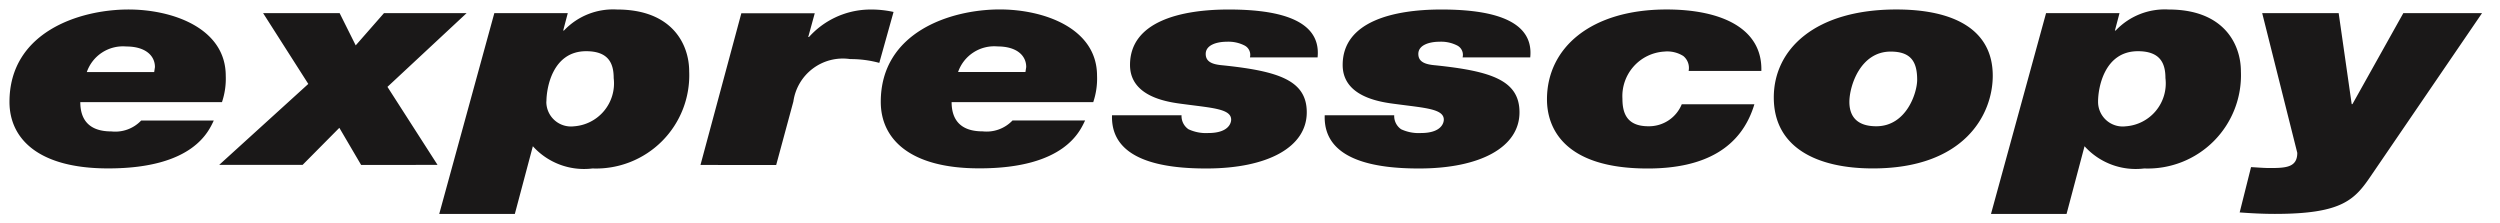 <svg xmlns="http://www.w3.org/2000/svg" width="131.87" height="11.783" viewBox="0 0 131.87 11.783">
  <path id="ec-logo-text-mob" d="M-4.362-85.537l.6-2.39c.323.017.666.048.989.048.847,0,1.45-.031,1.45-.8L-3.174-96.05H.86l.687,4.8h.04l2.684-4.8H8.423l-5.81,8.508c-.887,1.316-1.511,2.083-5.119,2.083C-3.132-85.459-3.739-85.491-4.362-85.537Zm-13.117.078,2.905-10.591H-10.7l-.243.92h.04a3.565,3.565,0,0,1,2.8-1.11c2.941,0,3.806,1.868,3.806,3.261a4.919,4.919,0,0,1-5.1,5.123,3.636,3.636,0,0,1-3.148-1.173l-.948,3.57Zm5.648-5.93a1.3,1.3,0,0,0,1.454,1.31,2.271,2.271,0,0,0,2.1-2.545c0-.787-.282-1.417-1.452-1.417C-11.506-94.041-11.831-92.1-11.831-91.389Zm-87.5,5.93,2.906-10.591h3.874l-.242.92h.04a3.564,3.564,0,0,1,2.8-1.11c2.941,0,3.806,1.868,3.806,3.261a4.918,4.918,0,0,1-5.1,5.123,3.631,3.631,0,0,1-3.146-1.173l-.95,3.57Zm5.649-5.93a1.3,1.3,0,0,0,1.453,1.31,2.271,2.271,0,0,0,2.1-2.545c0-.787-.283-1.417-1.453-1.417C-93.356-94.041-93.677-92.1-93.677-91.389ZM-40.9-91.5c0-2.722,2.318-4.742,6.308-4.742,2.9,0,5.062,1,5,3.24h-3.836a.81.81,0,0,0-.283-.787,1.593,1.593,0,0,0-1.009-.232,2.353,2.353,0,0,0-2.2,2.484c0,.751.222,1.455,1.371,1.455a1.867,1.867,0,0,0,1.758-1.159h3.831c-.685,2.28-2.6,3.387-5.627,3.387C-40.014-87.852-40.9-90.006-40.9-91.5Zm-11.724.839h3.666a.844.844,0,0,0,.364.736,2.182,2.182,0,0,0,1.046.2c1.067,0,1.206-.524,1.206-.707,0-.571-1.005-.616-2.494-.817-.707-.092-2.841-.322-2.841-2.066,0-2.294,2.68-2.925,5.2-2.925,2.214,0,4.915.369,4.694,2.525h-3.568a.552.552,0,0,0-.283-.626,1.861,1.861,0,0,0-.923-.2c-.543,0-1.129.17-1.129.644,0,.434.383.556.907.6,2.958.308,4.429.8,4.429,2.48,0,1.843-2.075,2.962-5.294,2.962C-49.905-87.852-52.708-88.266-52.624-90.659Zm-11.219,0h3.667a.843.843,0,0,0,.365.736,2.178,2.178,0,0,0,1.045.2c1.067,0,1.207-.524,1.207-.707,0-.571-1.006-.616-2.495-.817-.707-.092-2.84-.322-2.84-2.066,0-2.294,2.678-2.925,5.2-2.925,2.216,0,4.915.369,4.694,2.525h-3.568a.554.554,0,0,0-.283-.626,1.863,1.863,0,0,0-.925-.2c-.541,0-1.125.17-1.125.644,0,.434.381.556.9.6,2.959.308,4.43.8,4.43,2.48,0,1.843-2.073,2.962-5.295,2.962C-61.122-87.852-63.923-88.266-63.843-90.659Zm34.907-.939c0-2.544,2.175-4.642,6.466-4.642,3.07,0,5.084,1.08,5.084,3.494,0,2.038-1.489,4.89-6.323,4.89C-26.6-87.856-28.936-88.921-28.936-91.6Zm3.987.232c0,.644.286,1.286,1.421,1.286,1.586,0,2.155-1.761,2.155-2.452,0-.948-.326-1.487-1.4-1.487C-24.378-94.019-24.949-92.194-24.949-91.365Zm-51.092,0c0-3.676,3.674-4.876,6.279-4.876,2.322,0,5.129.985,5.129,3.5a3.876,3.876,0,0,1-.2,1.388h-7.471c0,.842.384,1.543,1.637,1.543a1.888,1.888,0,0,0,1.574-.573h3.83c-.264.537-1.05,2.524-5.569,2.524C-74.549-87.856-76.041-89.443-76.041-91.365Zm4.077-1.576h3.554l.041-.262c0-.607-.5-1.087-1.515-1.087A2.017,2.017,0,0,0-71.964-92.941ZM-122-91.365c0-3.676,3.676-4.876,6.281-4.876,2.321,0,5.127.985,5.127,3.5a3.87,3.87,0,0,1-.2,1.388h-7.472c0,.842.384,1.543,1.636,1.543a1.887,1.887,0,0,0,1.574-.573h3.83c-.262.537-1.048,2.524-5.567,2.524C-120.5-87.856-122-89.443-122-91.365Zm4.08-1.576h3.553l.04-.262c0-.607-.506-1.087-1.514-1.087A2.017,2.017,0,0,0-117.921-92.941Zm32.369,4.9,2.155-8h3.872l-.343,1.25h.04a4.371,4.371,0,0,1,3.047-1.444,5.5,5.5,0,0,1,1.413.123l-.752,2.687a5.713,5.713,0,0,0-1.532-.2,2.635,2.635,0,0,0-3,2.238l-.907,3.349Zm-17.9,0L-104.6-90l-1.938,1.955h-4.4l4.7-4.27-2.383-3.734h4.036l.848,1.7,1.491-1.7h4.358l-4.175,3.889,2.642,4.115Z" transform="translate(122.5 96.742)" fill="#1a1818" stroke="rgba(0,0,0,0)" stroke-width="1"/>
</svg>
